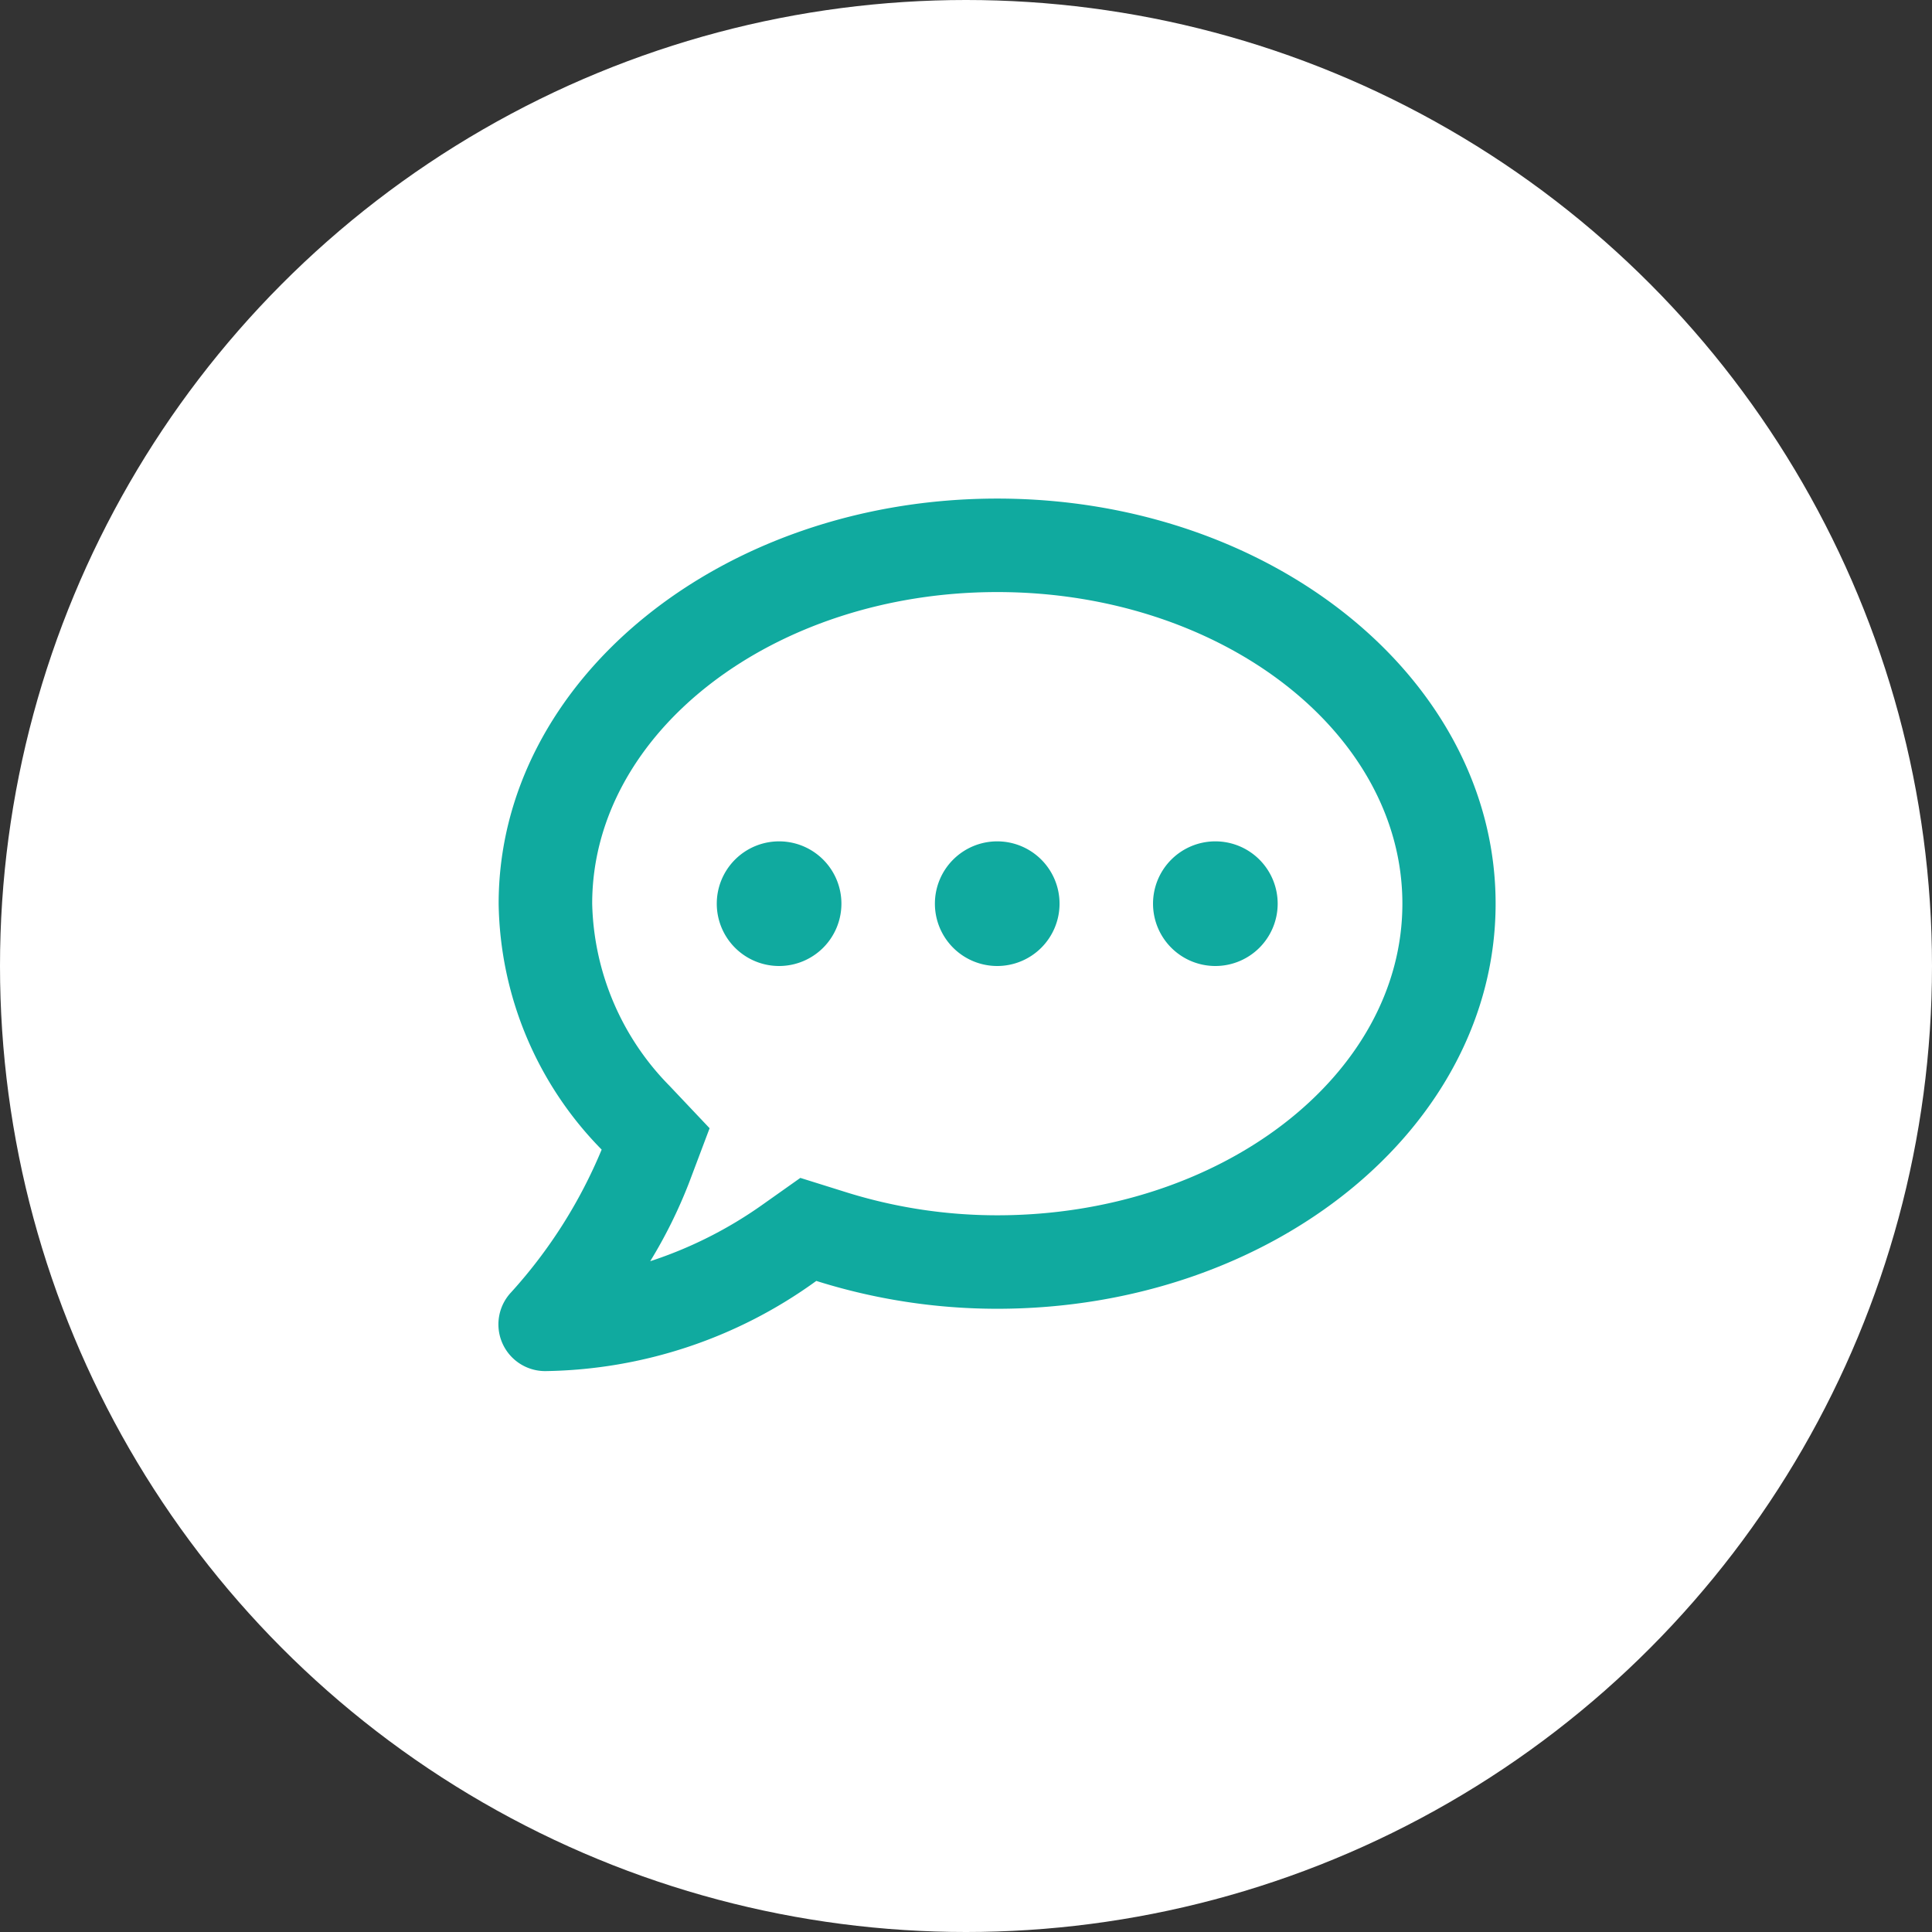 <svg xmlns="http://www.w3.org/2000/svg" width="31" height="31" viewBox="0 0 31 31">
  <rect x="0" y="0" width="31" height="31" fill="#333333" stroke="none"/>
  <g id="ico_chat" transform="translate(-822 -138)">
    <circle id="Elipse_3" data-name="Elipse 3" cx="15.5" cy="15.5" r="15.5" transform="translate(822 138)" fill="#fff"/>
    <path id="comment-dots-regular" d="M4.435,37.5a1,1,0,1,0,1,1A1,1,0,0,0,4.435,37.5Zm3.5,0a1,1,0,1,0,1,1A1,1,0,0,0,7.935,37.5Zm3.5,0a1,1,0,1,0,1,1A1,1,0,0,0,11.434,37.5ZM7.935,32c-4.418,0-8,2.909-8,6.5a5.744,5.744,0,0,0,1.653,3.946,7.929,7.929,0,0,1-1.45,2.287A.75.75,0,0,0,.686,46a7.581,7.581,0,0,0,4.346-1.447,9.65,9.65,0,0,0,2.9.447c4.418,0,8-2.909,8-6.5S12.353,32,7.935,32Zm0,11.5a8.12,8.12,0,0,1-2.45-.378L4.776,42.9l-.609.431a6.719,6.719,0,0,1-1.8.906,7.837,7.837,0,0,0,.622-1.256l.331-.878-.644-.681A4.3,4.3,0,0,1,1.436,38.5c0-2.756,2.915-5,6.5-5s6.5,2.243,6.5,5S11.519,43.5,7.935,43.5Z" transform="translate(830.066 114)" fill="#10aa9f"/>
  </g>
</svg>
